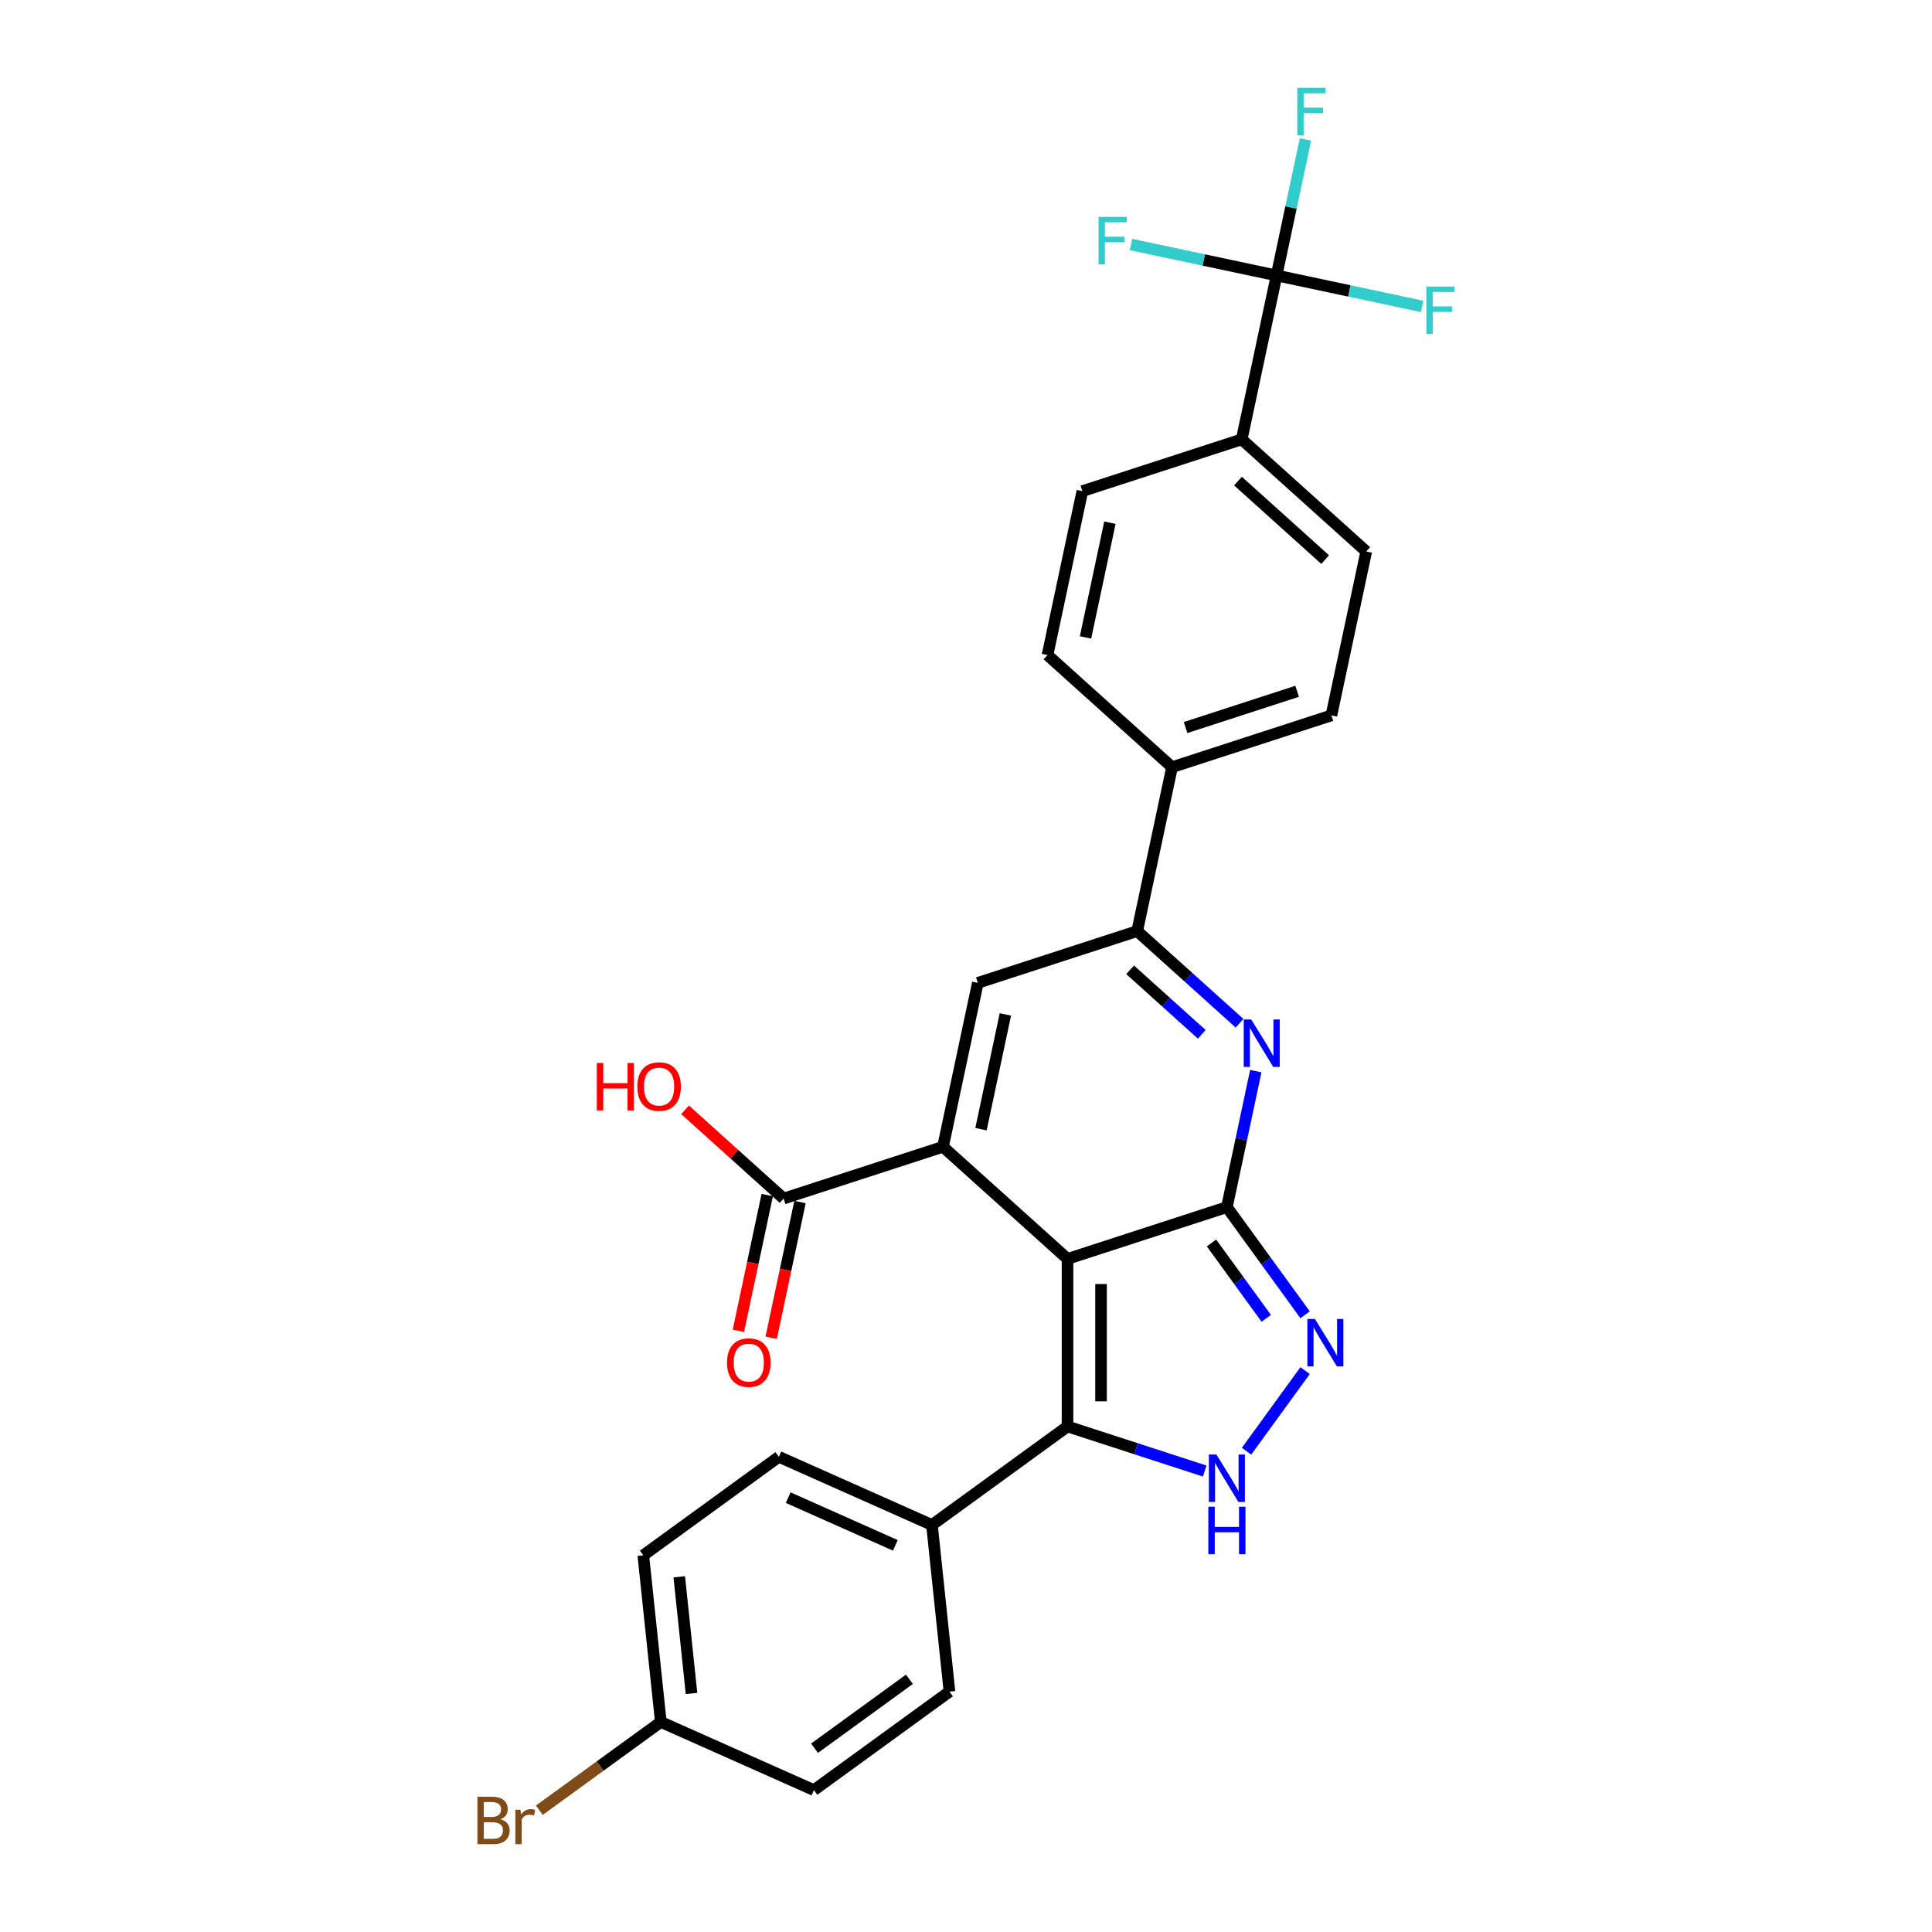 <?xml version='1.0' encoding='iso-8859-1'?>
<svg version='1.1' baseProfile='full'
              xmlns='http://www.w3.org/2000/svg'
                      xmlns:rdkit='http://www.rdkit.org/xml'
                      xmlns:xlink='http://www.w3.org/1999/xlink'
                  xml:space='preserve'
width='1000px' height='1000px' viewBox='0 0 1000 1000'>
<!-- END OF HEADER -->
<rect style='opacity:1.0;fill:#FFFFFF;stroke:none' width='1000' height='1000' x='0' y='0'> </rect>
<path class='bond-0' d='M 552.546,651.606 L 635.034,624.804' style='fill:none;fill-rule:evenodd;stroke:#000000;stroke-width:6px;stroke-linecap:butt;stroke-linejoin:miter;stroke-opacity:1' />
<path class='bond-1' d='M 552.546,651.606 L 488.09,593.57' style='fill:none;fill-rule:evenodd;stroke:#000000;stroke-width:6px;stroke-linecap:butt;stroke-linejoin:miter;stroke-opacity:1' />
<path class='bond-3' d='M 552.546,651.606 L 552.546,738.34' style='fill:none;fill-rule:evenodd;stroke:#000000;stroke-width:6px;stroke-linecap:butt;stroke-linejoin:miter;stroke-opacity:1' />
<path class='bond-3' d='M 569.892,664.616 L 569.892,725.33' style='fill:none;fill-rule:evenodd;stroke:#000000;stroke-width:6px;stroke-linecap:butt;stroke-linejoin:miter;stroke-opacity:1' />
<path class='bond-2' d='M 635.034,624.804 L 642.515,589.61' style='fill:none;fill-rule:evenodd;stroke:#000000;stroke-width:6px;stroke-linecap:butt;stroke-linejoin:miter;stroke-opacity:1' />
<path class='bond-2' d='M 642.515,589.61 L 649.996,554.415' style='fill:none;fill-rule:evenodd;stroke:#0000FF;stroke-width:6px;stroke-linecap:butt;stroke-linejoin:miter;stroke-opacity:1' />
<path class='bond-4' d='M 635.034,624.804 L 655.276,652.664' style='fill:none;fill-rule:evenodd;stroke:#000000;stroke-width:6px;stroke-linecap:butt;stroke-linejoin:miter;stroke-opacity:1' />
<path class='bond-4' d='M 655.276,652.664 L 675.517,680.523' style='fill:none;fill-rule:evenodd;stroke:#0000FF;stroke-width:6px;stroke-linecap:butt;stroke-linejoin:miter;stroke-opacity:1' />
<path class='bond-4' d='M 627.073,643.358 L 641.242,662.86' style='fill:none;fill-rule:evenodd;stroke:#000000;stroke-width:6px;stroke-linecap:butt;stroke-linejoin:miter;stroke-opacity:1' />
<path class='bond-4' d='M 641.242,662.86 L 655.411,682.362' style='fill:none;fill-rule:evenodd;stroke:#0000FF;stroke-width:6px;stroke-linecap:butt;stroke-linejoin:miter;stroke-opacity:1' />
<path class='bond-6' d='M 488.09,593.57 L 506.123,508.731' style='fill:none;fill-rule:evenodd;stroke:#000000;stroke-width:6px;stroke-linecap:butt;stroke-linejoin:miter;stroke-opacity:1' />
<path class='bond-6' d='M 507.762,584.451 L 520.385,525.064' style='fill:none;fill-rule:evenodd;stroke:#000000;stroke-width:6px;stroke-linecap:butt;stroke-linejoin:miter;stroke-opacity:1' />
<path class='bond-9' d='M 488.09,593.57 L 405.601,620.372' style='fill:none;fill-rule:evenodd;stroke:#000000;stroke-width:6px;stroke-linecap:butt;stroke-linejoin:miter;stroke-opacity:1' />
<path class='bond-29' d='M 641.584,529.626 L 615.098,505.777' style='fill:none;fill-rule:evenodd;stroke:#0000FF;stroke-width:6px;stroke-linecap:butt;stroke-linejoin:miter;stroke-opacity:1' />
<path class='bond-29' d='M 615.098,505.777 L 588.612,481.929' style='fill:none;fill-rule:evenodd;stroke:#000000;stroke-width:6px;stroke-linecap:butt;stroke-linejoin:miter;stroke-opacity:1' />
<path class='bond-29' d='M 622.031,535.362 L 603.49,518.668' style='fill:none;fill-rule:evenodd;stroke:#0000FF;stroke-width:6px;stroke-linecap:butt;stroke-linejoin:miter;stroke-opacity:1' />
<path class='bond-29' d='M 603.49,518.668 L 584.95,501.975' style='fill:none;fill-rule:evenodd;stroke:#000000;stroke-width:6px;stroke-linecap:butt;stroke-linejoin:miter;stroke-opacity:1' />
<path class='bond-5' d='M 552.546,738.34 L 588.048,749.876' style='fill:none;fill-rule:evenodd;stroke:#000000;stroke-width:6px;stroke-linecap:butt;stroke-linejoin:miter;stroke-opacity:1' />
<path class='bond-5' d='M 588.048,749.876 L 623.551,761.411' style='fill:none;fill-rule:evenodd;stroke:#0000FF;stroke-width:6px;stroke-linecap:butt;stroke-linejoin:miter;stroke-opacity:1' />
<path class='bond-10' d='M 552.546,738.34 L 482.376,789.321' style='fill:none;fill-rule:evenodd;stroke:#000000;stroke-width:6px;stroke-linecap:butt;stroke-linejoin:miter;stroke-opacity:1' />
<path class='bond-28' d='M 675.517,709.423 L 645.209,751.139' style='fill:none;fill-rule:evenodd;stroke:#0000FF;stroke-width:6px;stroke-linecap:butt;stroke-linejoin:miter;stroke-opacity:1' />
<path class='bond-7' d='M 506.123,508.731 L 588.612,481.929' style='fill:none;fill-rule:evenodd;stroke:#000000;stroke-width:6px;stroke-linecap:butt;stroke-linejoin:miter;stroke-opacity:1' />
<path class='bond-12' d='M 588.612,481.929 L 606.645,397.09' style='fill:none;fill-rule:evenodd;stroke:#000000;stroke-width:6px;stroke-linecap:butt;stroke-linejoin:miter;stroke-opacity:1' />
<path class='bond-8' d='M 660.744,142.575 L 642.711,227.413' style='fill:none;fill-rule:evenodd;stroke:#000000;stroke-width:6px;stroke-linecap:butt;stroke-linejoin:miter;stroke-opacity:1' />
<path class='bond-18' d='M 660.744,142.575 L 668.224,107.38' style='fill:none;fill-rule:evenodd;stroke:#000000;stroke-width:6px;stroke-linecap:butt;stroke-linejoin:miter;stroke-opacity:1' />
<path class='bond-18' d='M 668.224,107.38 L 675.705,72.186' style='fill:none;fill-rule:evenodd;stroke:#33CCCC;stroke-width:6px;stroke-linecap:butt;stroke-linejoin:miter;stroke-opacity:1' />
<path class='bond-19' d='M 660.744,142.575 L 698.427,150.585' style='fill:none;fill-rule:evenodd;stroke:#000000;stroke-width:6px;stroke-linecap:butt;stroke-linejoin:miter;stroke-opacity:1' />
<path class='bond-19' d='M 698.427,150.585 L 736.111,158.594' style='fill:none;fill-rule:evenodd;stroke:#33CCCC;stroke-width:6px;stroke-linecap:butt;stroke-linejoin:miter;stroke-opacity:1' />
<path class='bond-20' d='M 660.744,142.575 L 623.06,134.565' style='fill:none;fill-rule:evenodd;stroke:#000000;stroke-width:6px;stroke-linecap:butt;stroke-linejoin:miter;stroke-opacity:1' />
<path class='bond-20' d='M 623.06,134.565 L 585.376,126.555' style='fill:none;fill-rule:evenodd;stroke:#33CCCC;stroke-width:6px;stroke-linecap:butt;stroke-linejoin:miter;stroke-opacity:1' />
<path class='bond-13' d='M 397.117,618.569 L 389.651,653.694' style='fill:none;fill-rule:evenodd;stroke:#000000;stroke-width:6px;stroke-linecap:butt;stroke-linejoin:miter;stroke-opacity:1' />
<path class='bond-13' d='M 389.651,653.694 L 382.185,688.819' style='fill:none;fill-rule:evenodd;stroke:#FF0000;stroke-width:6px;stroke-linecap:butt;stroke-linejoin:miter;stroke-opacity:1' />
<path class='bond-13' d='M 414.085,622.175 L 406.619,657.3' style='fill:none;fill-rule:evenodd;stroke:#000000;stroke-width:6px;stroke-linecap:butt;stroke-linejoin:miter;stroke-opacity:1' />
<path class='bond-13' d='M 406.619,657.3 L 399.153,692.425' style='fill:none;fill-rule:evenodd;stroke:#FF0000;stroke-width:6px;stroke-linecap:butt;stroke-linejoin:miter;stroke-opacity:1' />
<path class='bond-23' d='M 405.601,620.372 L 380.095,597.406' style='fill:none;fill-rule:evenodd;stroke:#000000;stroke-width:6px;stroke-linecap:butt;stroke-linejoin:miter;stroke-opacity:1' />
<path class='bond-23' d='M 380.095,597.406 L 354.589,574.441' style='fill:none;fill-rule:evenodd;stroke:#FF0000;stroke-width:6px;stroke-linecap:butt;stroke-linejoin:miter;stroke-opacity:1' />
<path class='bond-21' d='M 482.376,789.321 L 403.141,754.043' style='fill:none;fill-rule:evenodd;stroke:#000000;stroke-width:6px;stroke-linecap:butt;stroke-linejoin:miter;stroke-opacity:1' />
<path class='bond-21' d='M 463.435,799.877 L 407.971,775.182' style='fill:none;fill-rule:evenodd;stroke:#000000;stroke-width:6px;stroke-linecap:butt;stroke-linejoin:miter;stroke-opacity:1' />
<path class='bond-22' d='M 482.376,789.321 L 491.443,875.58' style='fill:none;fill-rule:evenodd;stroke:#000000;stroke-width:6px;stroke-linecap:butt;stroke-linejoin:miter;stroke-opacity:1' />
<path class='bond-11' d='M 642.711,227.413 L 707.166,285.45' style='fill:none;fill-rule:evenodd;stroke:#000000;stroke-width:6px;stroke-linecap:butt;stroke-linejoin:miter;stroke-opacity:1' />
<path class='bond-11' d='M 640.772,249.01 L 685.891,289.635' style='fill:none;fill-rule:evenodd;stroke:#000000;stroke-width:6px;stroke-linecap:butt;stroke-linejoin:miter;stroke-opacity:1' />
<path class='bond-31' d='M 642.711,227.413 L 560.222,254.216' style='fill:none;fill-rule:evenodd;stroke:#000000;stroke-width:6px;stroke-linecap:butt;stroke-linejoin:miter;stroke-opacity:1' />
<path class='bond-16' d='M 606.645,397.09 L 542.189,339.054' style='fill:none;fill-rule:evenodd;stroke:#000000;stroke-width:6px;stroke-linecap:butt;stroke-linejoin:miter;stroke-opacity:1' />
<path class='bond-17' d='M 606.645,397.09 L 689.133,370.288' style='fill:none;fill-rule:evenodd;stroke:#000000;stroke-width:6px;stroke-linecap:butt;stroke-linejoin:miter;stroke-opacity:1' />
<path class='bond-17' d='M 613.657,376.572 L 671.4,357.811' style='fill:none;fill-rule:evenodd;stroke:#000000;stroke-width:6px;stroke-linecap:butt;stroke-linejoin:miter;stroke-opacity:1' />
<path class='bond-14' d='M 560.222,254.216 L 542.189,339.054' style='fill:none;fill-rule:evenodd;stroke:#000000;stroke-width:6px;stroke-linecap:butt;stroke-linejoin:miter;stroke-opacity:1' />
<path class='bond-14' d='M 574.484,270.548 L 561.861,329.935' style='fill:none;fill-rule:evenodd;stroke:#000000;stroke-width:6px;stroke-linecap:butt;stroke-linejoin:miter;stroke-opacity:1' />
<path class='bond-15' d='M 707.166,285.45 L 689.133,370.288' style='fill:none;fill-rule:evenodd;stroke:#000000;stroke-width:6px;stroke-linecap:butt;stroke-linejoin:miter;stroke-opacity:1' />
<path class='bond-26' d='M 403.141,754.043 L 332.972,805.024' style='fill:none;fill-rule:evenodd;stroke:#000000;stroke-width:6px;stroke-linecap:butt;stroke-linejoin:miter;stroke-opacity:1' />
<path class='bond-25' d='M 491.443,875.58 L 421.273,926.561' style='fill:none;fill-rule:evenodd;stroke:#000000;stroke-width:6px;stroke-linecap:butt;stroke-linejoin:miter;stroke-opacity:1' />
<path class='bond-25' d='M 470.721,869.193 L 421.602,904.88' style='fill:none;fill-rule:evenodd;stroke:#000000;stroke-width:6px;stroke-linecap:butt;stroke-linejoin:miter;stroke-opacity:1' />
<path class='bond-24' d='M 342.038,891.283 L 421.273,926.561' style='fill:none;fill-rule:evenodd;stroke:#000000;stroke-width:6px;stroke-linecap:butt;stroke-linejoin:miter;stroke-opacity:1' />
<path class='bond-27' d='M 342.038,891.283 L 310.596,914.127' style='fill:none;fill-rule:evenodd;stroke:#000000;stroke-width:6px;stroke-linecap:butt;stroke-linejoin:miter;stroke-opacity:1' />
<path class='bond-27' d='M 310.596,914.127 L 279.154,936.971' style='fill:none;fill-rule:evenodd;stroke:#7F4C19;stroke-width:6px;stroke-linecap:butt;stroke-linejoin:miter;stroke-opacity:1' />
<path class='bond-30' d='M 342.038,891.283 L 332.972,805.024' style='fill:none;fill-rule:evenodd;stroke:#000000;stroke-width:6px;stroke-linecap:butt;stroke-linejoin:miter;stroke-opacity:1' />
<path class='bond-30' d='M 357.93,876.531 L 351.583,816.15' style='fill:none;fill-rule:evenodd;stroke:#000000;stroke-width:6px;stroke-linecap:butt;stroke-linejoin:miter;stroke-opacity:1' />
<path  class='atom-3' d='M 647.638 527.684
L 655.687 540.694
Q 656.485 541.978, 657.768 544.302
Q 659.052 546.627, 659.122 546.765
L 659.122 527.684
L 662.383 527.684
L 662.383 552.247
L 659.017 552.247
L 650.379 538.023
Q 649.373 536.357, 648.297 534.449
Q 647.256 532.541, 646.944 531.951
L 646.944 552.247
L 643.752 552.247
L 643.752 527.684
L 647.638 527.684
' fill='#0000FF'/>
<path  class='atom-5' d='M 680.586 682.692
L 688.635 695.702
Q 689.433 696.985, 690.716 699.31
Q 692 701.634, 692.069 701.773
L 692.069 682.692
L 695.331 682.692
L 695.331 707.255
L 691.965 707.255
L 683.327 693.03
Q 682.321 691.365, 681.245 689.457
Q 680.204 687.549, 679.892 686.959
L 679.892 707.255
L 676.7 707.255
L 676.7 682.692
L 680.586 682.692
' fill='#0000FF'/>
<path  class='atom-6' d='M 629.605 752.861
L 637.654 765.871
Q 638.452 767.155, 639.735 769.479
Q 641.019 771.804, 641.089 771.942
L 641.089 752.861
L 644.35 752.861
L 644.35 777.424
L 640.984 777.424
L 632.346 763.2
Q 631.34 761.534, 630.264 759.626
Q 629.223 757.718, 628.911 757.128
L 628.911 777.424
L 625.719 777.424
L 625.719 752.861
L 629.605 752.861
' fill='#0000FF'/>
<path  class='atom-6' d='M 625.424 779.88
L 628.755 779.88
L 628.755 790.323
L 641.314 790.323
L 641.314 779.88
L 644.645 779.88
L 644.645 804.443
L 641.314 804.443
L 641.314 793.099
L 628.755 793.099
L 628.755 804.443
L 625.424 804.443
L 625.424 779.88
' fill='#0000FF'/>
<path  class='atom-14' d='M 376.292 705.28
Q 376.292 699.382, 379.207 696.086
Q 382.121 692.79, 387.568 692.79
Q 393.015 692.79, 395.929 696.086
Q 398.843 699.382, 398.843 705.28
Q 398.843 711.247, 395.894 714.647
Q 392.945 718.013, 387.568 718.013
Q 382.156 718.013, 379.207 714.647
Q 376.292 711.282, 376.292 705.28
M 387.568 715.237
Q 391.315 715.237, 393.327 712.739
Q 395.374 710.207, 395.374 705.28
Q 395.374 700.458, 393.327 698.029
Q 391.315 695.566, 387.568 695.566
Q 383.821 695.566, 381.774 697.995
Q 379.762 700.423, 379.762 705.28
Q 379.762 710.241, 381.774 712.739
Q 383.821 715.237, 387.568 715.237
' fill='#FF0000'/>
<path  class='atom-19' d='M 671.474 45.455
L 686.08 45.455
L 686.08 48.265
L 674.769 48.265
L 674.769 55.724
L 684.831 55.724
L 684.831 58.569
L 674.769 58.569
L 674.769 70.018
L 671.474 70.018
L 671.474 45.455
' fill='#33CCCC'/>
<path  class='atom-20' d='M 738.279 148.326
L 752.885 148.326
L 752.885 151.136
L 741.575 151.136
L 741.575 158.595
L 751.636 158.595
L 751.636 161.44
L 741.575 161.44
L 741.575 172.889
L 738.279 172.889
L 738.279 148.326
' fill='#33CCCC'/>
<path  class='atom-21' d='M 568.602 112.26
L 583.208 112.26
L 583.208 115.07
L 571.898 115.07
L 571.898 122.529
L 581.959 122.529
L 581.959 125.374
L 571.898 125.374
L 571.898 136.823
L 568.602 136.823
L 568.602 112.26
' fill='#33CCCC'/>
<path  class='atom-24' d='M 308.915 550.193
L 312.245 550.193
L 312.245 560.636
L 324.804 560.636
L 324.804 550.193
L 328.135 550.193
L 328.135 574.756
L 324.804 574.756
L 324.804 563.411
L 312.245 563.411
L 312.245 574.756
L 308.915 574.756
L 308.915 550.193
' fill='#FF0000'/>
<path  class='atom-24' d='M 329.87 562.405
Q 329.87 556.507, 332.784 553.211
Q 335.698 549.916, 341.145 549.916
Q 346.592 549.916, 349.506 553.211
Q 352.42 556.507, 352.42 562.405
Q 352.42 568.373, 349.471 571.773
Q 346.522 575.138, 341.145 575.138
Q 335.733 575.138, 332.784 571.773
Q 329.87 568.407, 329.87 562.405
M 341.145 572.362
Q 344.892 572.362, 346.904 569.864
Q 348.951 567.332, 348.951 562.405
Q 348.951 557.583, 346.904 555.154
Q 344.892 552.691, 341.145 552.691
Q 337.398 552.691, 335.351 555.12
Q 333.339 557.548, 333.339 562.405
Q 333.339 567.366, 335.351 569.864
Q 337.398 572.362, 341.145 572.362
' fill='#FF0000'/>
<path  class='atom-28' d='M 259.049 941.639
Q 261.409 942.299, 262.588 943.756
Q 263.802 945.178, 263.802 947.294
Q 263.802 950.694, 261.617 952.637
Q 259.466 954.545, 255.372 954.545
L 247.115 954.545
L 247.115 929.982
L 254.366 929.982
Q 258.564 929.982, 260.68 931.682
Q 262.796 933.382, 262.796 936.505
Q 262.796 940.217, 259.049 941.639
M 250.411 932.758
L 250.411 940.46
L 254.366 940.46
Q 256.794 940.46, 258.043 939.488
Q 259.327 938.482, 259.327 936.505
Q 259.327 932.758, 254.366 932.758
L 250.411 932.758
M 255.372 951.77
Q 257.766 951.77, 259.049 950.625
Q 260.333 949.48, 260.333 947.294
Q 260.333 945.282, 258.911 944.276
Q 257.523 943.235, 254.851 943.235
L 250.411 943.235
L 250.411 951.77
L 255.372 951.77
' fill='#7F4C19'/>
<path  class='atom-28' d='M 269.388 936.713
L 269.77 939.176
Q 271.643 936.401, 274.696 936.401
Q 275.668 936.401, 276.986 936.748
L 276.466 939.662
Q 274.974 939.315, 274.141 939.315
Q 272.684 939.315, 271.713 939.905
Q 270.776 940.46, 270.013 941.813
L 270.013 954.545
L 266.751 954.545
L 266.751 936.713
L 269.388 936.713
' fill='#7F4C19'/>
</svg>
